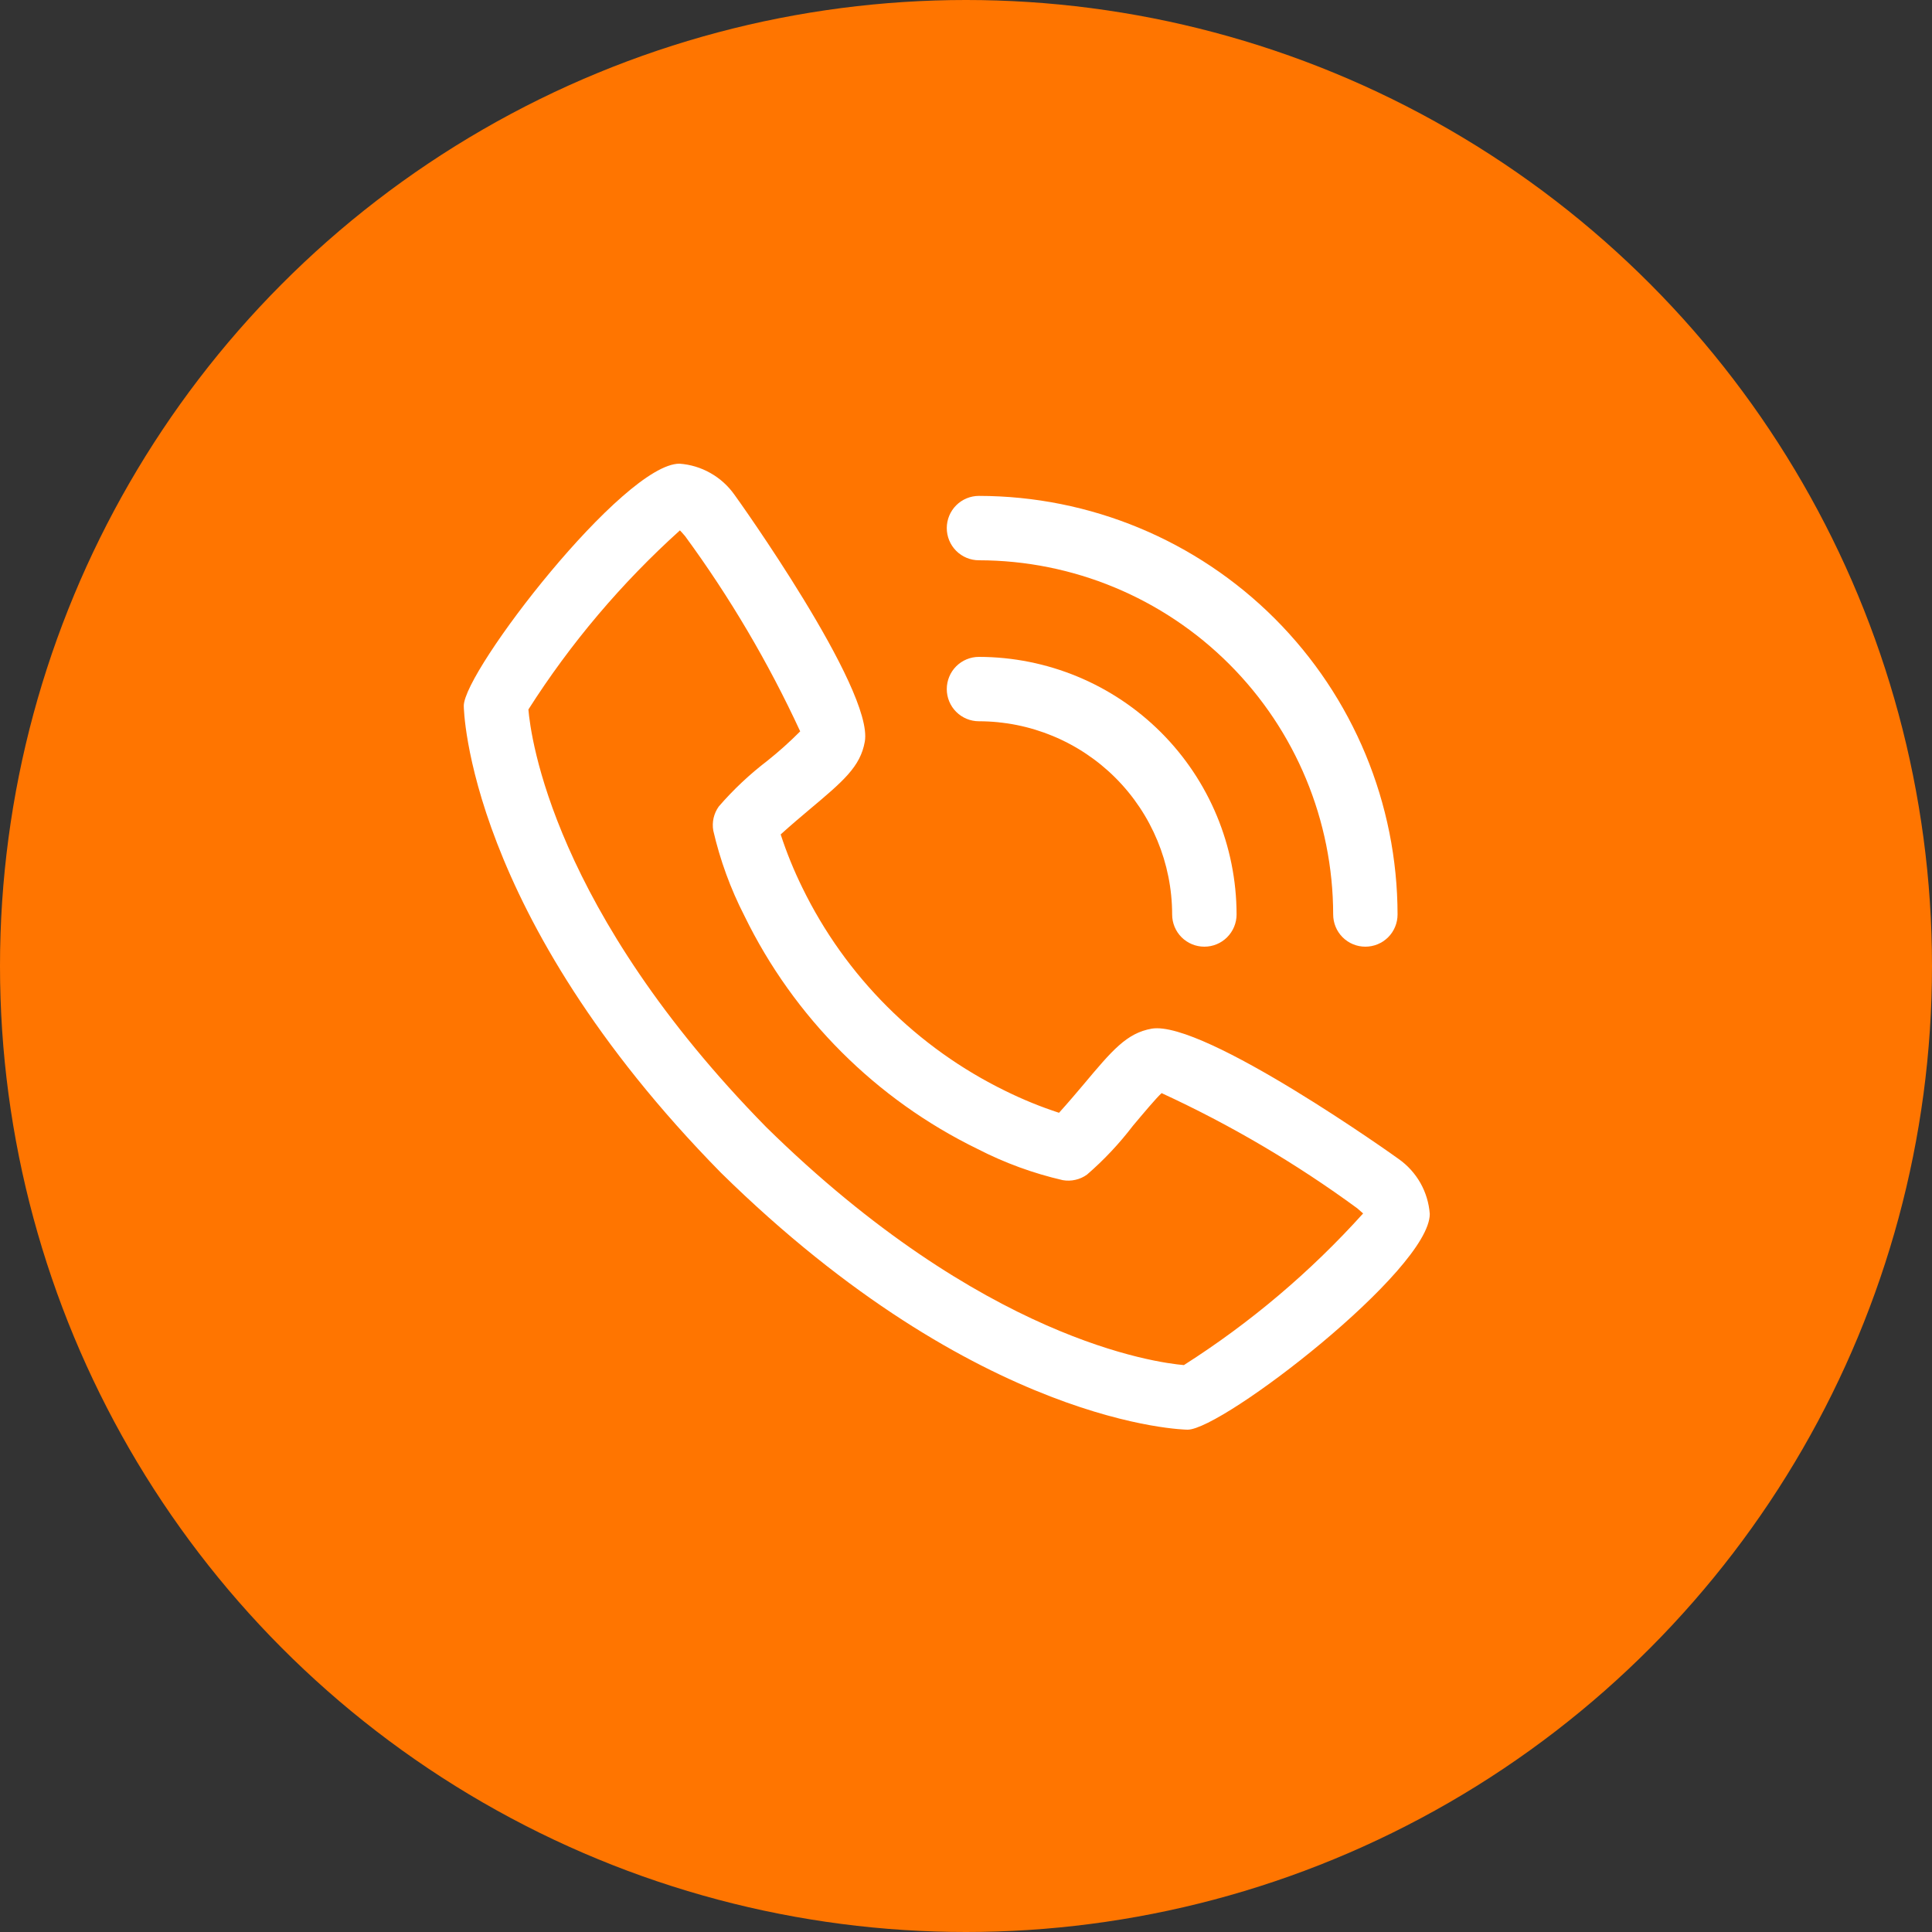 <svg width="40" height="40" viewBox="0 0 40 40" fill="none" xmlns="http://www.w3.org/2000/svg">
<rect x="0" y="0" width="40" height="40" fill="#333333" stroke="none"/>
<circle cx="20" cy="20" r="20" fill="#FF7500"/>
<path d="M28.958 23.996C28.923 23.967 24.926 21.119 23.846 21.297C23.326 21.389 23.028 21.744 22.432 22.455C22.336 22.569 22.104 22.843 21.926 23.039C21.548 22.916 21.181 22.766 20.825 22.591C18.989 21.697 17.505 20.213 16.611 18.377C16.436 18.021 16.286 17.653 16.163 17.276C16.359 17.097 16.634 16.865 16.751 16.767C17.458 16.173 17.813 15.875 17.905 15.354C18.094 14.275 15.235 10.279 15.206 10.243C15.075 10.058 14.906 9.905 14.709 9.794C14.512 9.682 14.294 9.616 14.068 9.6C12.91 9.6 9.602 13.891 9.602 14.614C9.602 14.656 9.662 18.925 14.927 24.281C20.276 29.539 24.546 29.6 24.588 29.6C25.31 29.6 29.602 26.292 29.602 25.133C29.585 24.908 29.519 24.689 29.408 24.492C29.296 24.296 29.143 24.126 28.958 23.996ZM24.514 28.263C23.935 28.213 20.348 27.741 15.868 23.34C11.446 18.838 10.986 15.245 10.94 14.689C11.813 13.317 12.869 12.07 14.077 10.981C14.104 11.008 14.139 11.048 14.184 11.1C15.111 12.365 15.909 13.719 16.567 15.142C16.353 15.357 16.127 15.56 15.89 15.749C15.522 16.03 15.184 16.347 14.882 16.697C14.83 16.769 14.794 16.85 14.774 16.936C14.755 17.022 14.752 17.111 14.768 17.198C14.909 17.809 15.125 18.401 15.411 18.959C16.436 21.064 18.137 22.765 20.243 23.79C20.801 24.077 21.392 24.293 22.004 24.434C22.09 24.449 22.179 24.447 22.265 24.427C22.351 24.408 22.433 24.371 22.504 24.32C22.855 24.017 23.174 23.677 23.456 23.308C23.665 23.059 23.944 22.726 24.05 22.632C25.477 23.289 26.834 24.088 28.101 25.017C28.156 25.064 28.196 25.1 28.222 25.123C27.133 26.332 25.886 27.387 24.514 28.261V28.263Z" fill="white"/>
<path d="M20.268 14.933C21.329 14.934 22.346 15.356 23.096 16.106C23.845 16.856 24.267 17.873 24.268 18.933C24.268 19.11 24.338 19.28 24.463 19.405C24.588 19.53 24.758 19.6 24.935 19.6C25.112 19.6 25.281 19.53 25.406 19.405C25.531 19.28 25.602 19.11 25.602 18.933C25.6 17.519 25.038 16.164 24.038 15.164C23.038 14.164 21.682 13.602 20.268 13.6C20.091 13.6 19.922 13.67 19.797 13.795C19.672 13.92 19.602 14.09 19.602 14.267C19.602 14.444 19.672 14.613 19.797 14.738C19.922 14.863 20.091 14.933 20.268 14.933Z" fill="white"/>
<path d="M20.268 11.6C22.212 11.602 24.076 12.376 25.451 13.751C26.826 15.125 27.599 16.989 27.602 18.933C27.602 19.11 27.672 19.28 27.797 19.405C27.922 19.53 28.091 19.6 28.268 19.6C28.445 19.6 28.615 19.53 28.74 19.405C28.865 19.28 28.935 19.11 28.935 18.933C28.932 16.636 28.018 14.433 26.394 12.808C24.769 11.183 22.566 10.269 20.268 10.267C20.091 10.267 19.922 10.337 19.797 10.462C19.672 10.587 19.602 10.757 19.602 10.933C19.602 11.11 19.672 11.28 19.797 11.405C19.922 11.53 20.091 11.6 20.268 11.6Z" fill="white"/>
</svg>
